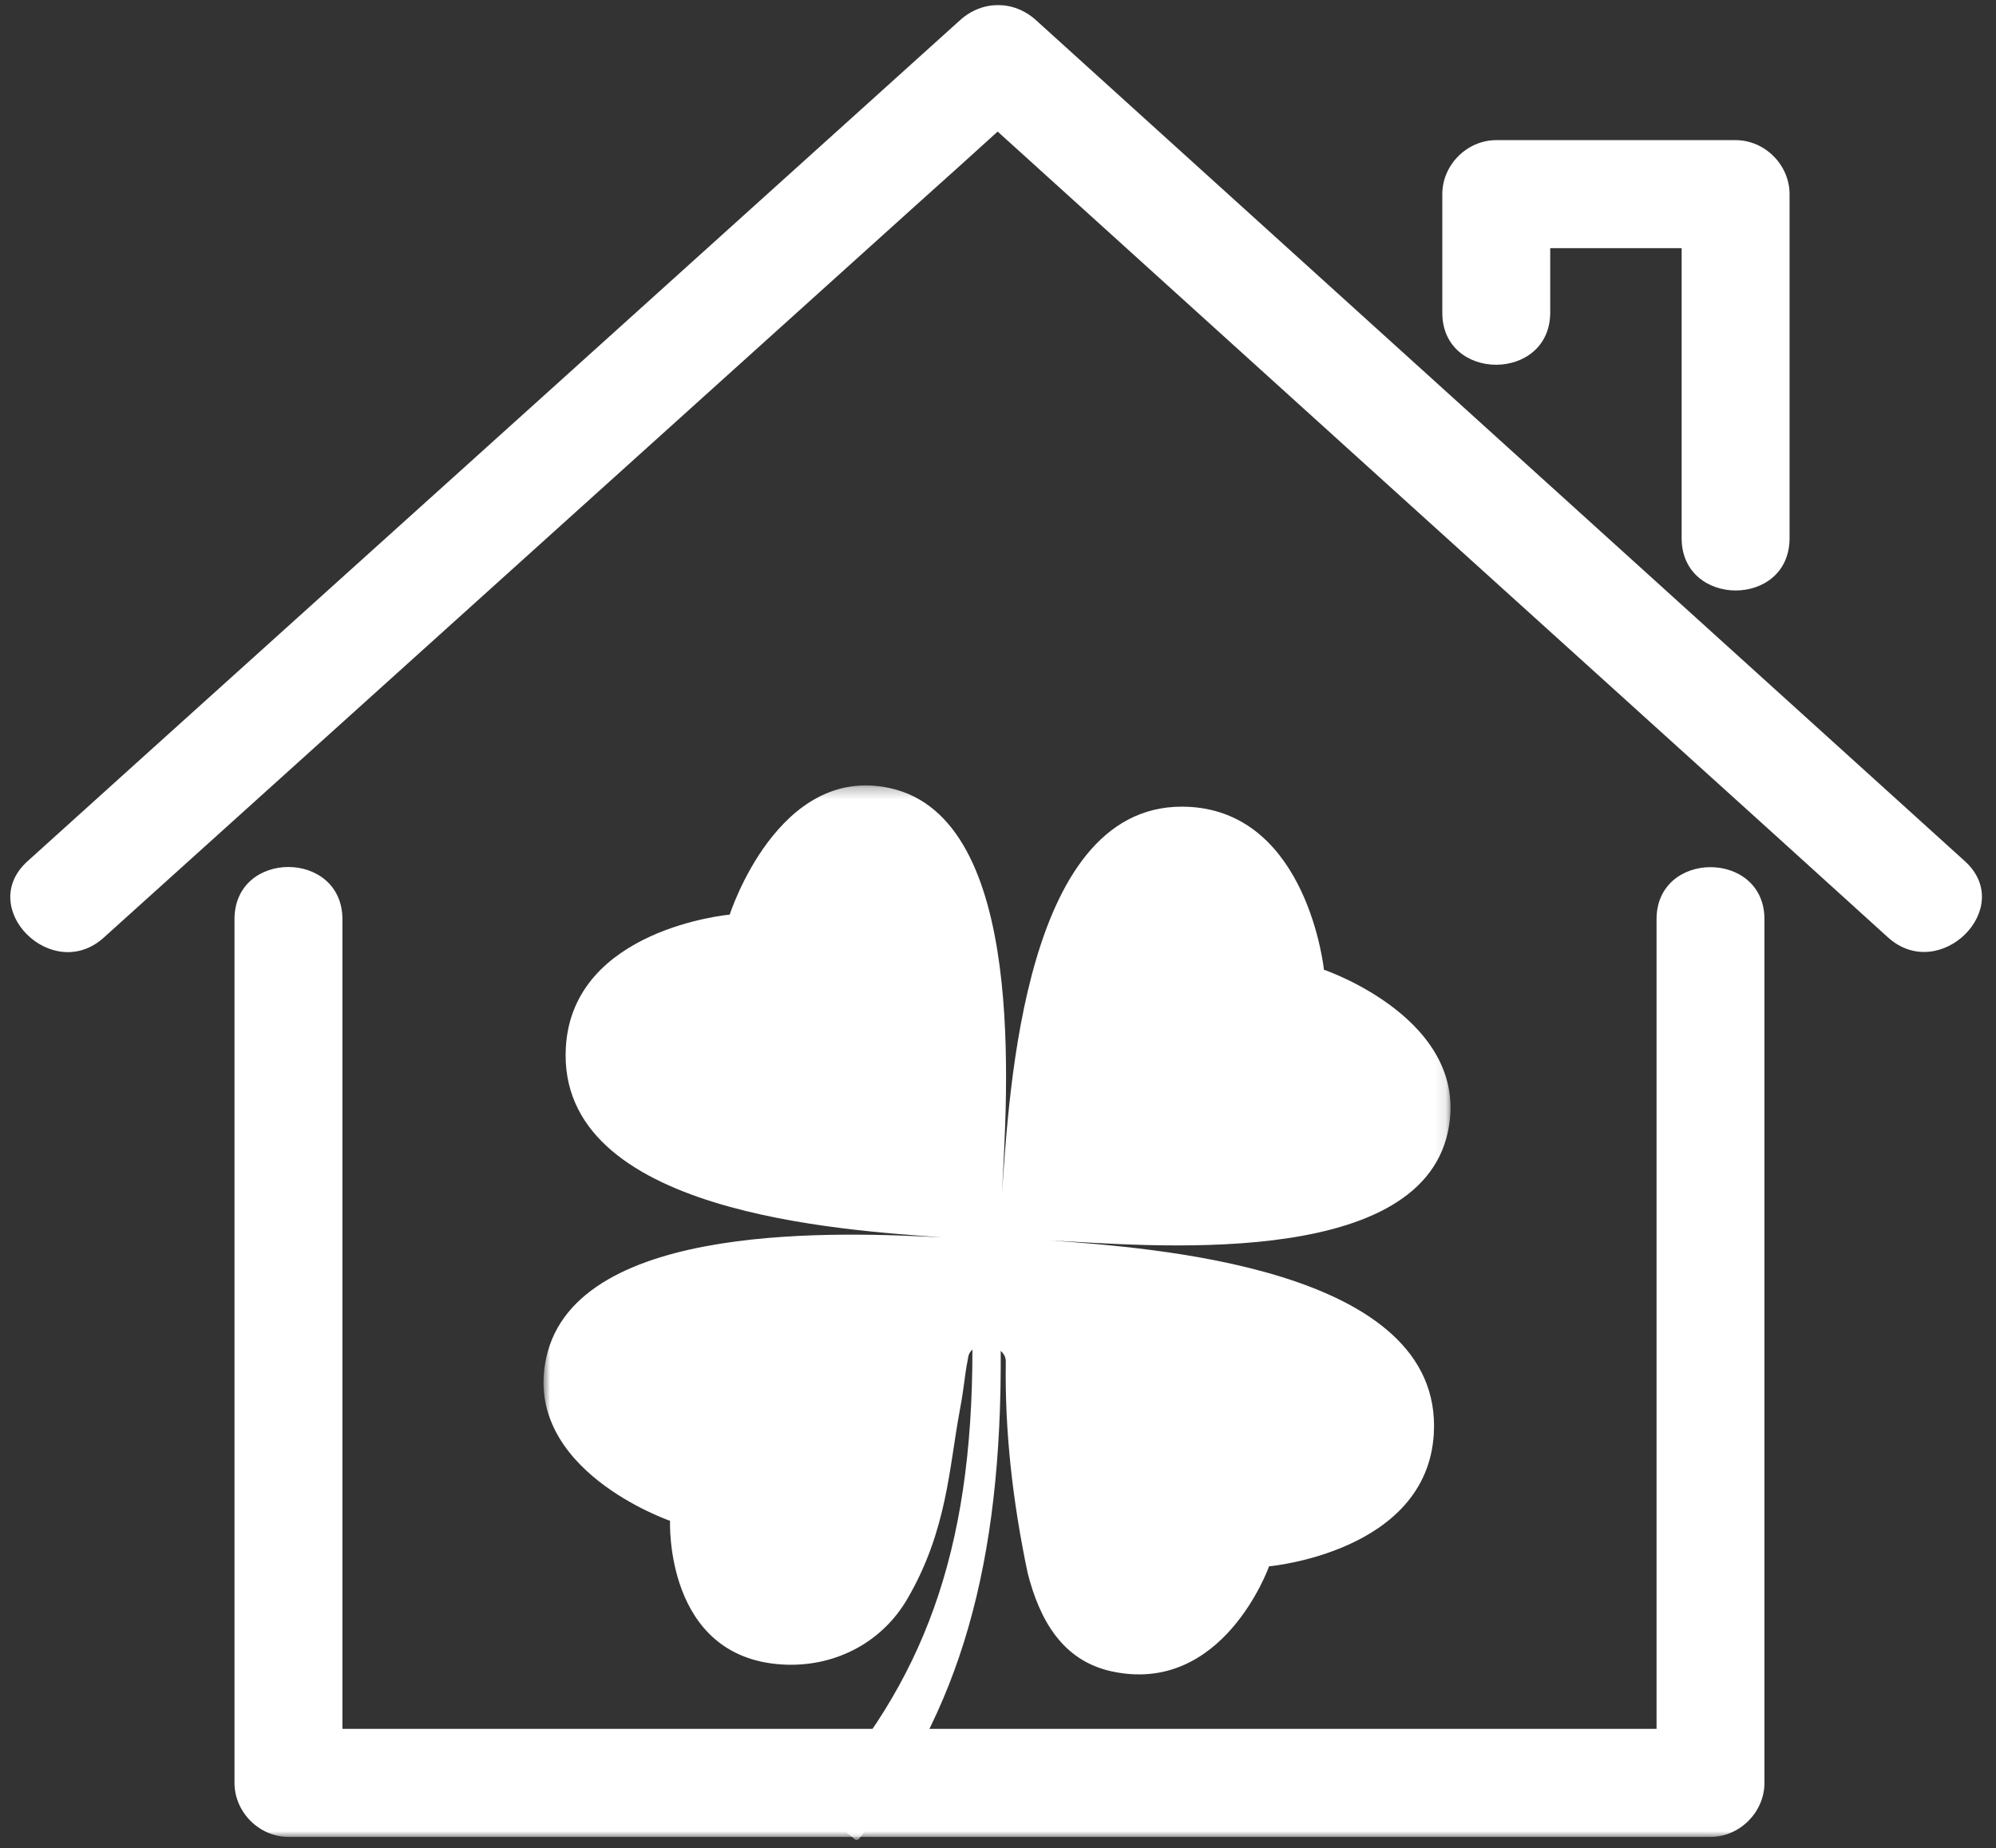 <?xml version="1.0" encoding="UTF-8"?> <svg xmlns="http://www.w3.org/2000/svg" width="176" height="163" viewBox="0 0 176 163" fill="none"><rect x="0" y="0" width="176" height="163" fill="#333333" stroke="none"/> <mask id="mask0_356_124" style="mask-type:luminance" maskUnits="userSpaceOnUse" x="0" y="0" width="176" height="162"> <path d="M0 0H176V162H0V0Z" fill="white"></path> </mask> <g mask="url(#mask0_356_124)"> <path d="M155.583 81.068C155.583 84.26 155.583 87.484 155.583 90.672C155.583 112.844 155.583 135.057 155.583 157.234C155.583 159.812 153.401 162 150.823 162C145.672 162 140.521 162 135.37 162C98.734 162 62.068 162 25.437 162C22.859 162 20.677 159.812 20.677 157.234C20.677 154.047 20.677 150.823 20.677 147.63C20.677 125.458 20.677 103.245 20.677 81.068C20.677 74.906 30.193 74.943 30.193 81.068C30.193 84.26 30.193 87.484 30.193 90.672C30.193 111.271 30.193 131.87 30.193 152.469C33.771 152.469 37.312 152.469 40.891 152.469C75.948 152.469 111.005 152.469 146.068 152.469C146.068 150.854 146.068 149.245 146.068 147.63C146.068 125.458 146.068 103.245 146.068 81.068C146.068 74.943 155.583 74.943 155.583 81.068ZM173.255 75.948C149.323 54.271 125.422 32.635 101.526 10.995C98.13 7.917 94.766 4.87 91.365 1.792C89.401 -4.07035e-05 86.609 -4.07035e-05 84.641 1.792C60.635 23.463 36.635 45.099 12.63 66.74C9.229 69.823 5.833 72.865 2.432 75.948C-2.146 80.068 4.615 86.802 9.156 82.682C33.161 61.042 57.13 39.406 81.135 17.766C83.427 15.724 85.677 13.682 87.969 11.604C110.755 32.239 133.547 52.875 156.333 73.474C159.729 76.557 163.094 79.599 166.49 82.682C171.036 86.766 177.797 80.068 173.255 75.948ZM136.693 27.547C136.693 25.651 136.693 23.786 136.693 21.885C140.557 21.885 144.422 21.885 148.281 21.885C148.281 30.411 148.281 38.938 148.281 47.464C148.281 53.594 157.797 53.63 157.797 47.464C157.797 37.364 157.797 27.26 157.797 17.12C157.797 14.542 155.615 12.359 153.042 12.359C145.995 12.359 138.984 12.359 131.932 12.359C129.359 12.359 127.177 14.542 127.177 17.12C127.177 20.599 127.177 24.073 127.177 27.547C127.141 33.708 136.693 33.708 136.693 27.547Z" fill="white"></path> </g> <mask id="mask1_356_124" style="mask-type:luminance" maskUnits="userSpaceOnUse" x="47" y="69" width="81" height="94"> <path d="M47.922 69.26H127.901V162.26H47.922V69.26Z" fill="white"></path> </mask> <g mask="url(#mask1_356_124)"> <path d="M127.661 99.865C129.828 89.953 116.74 85.521 116.74 85.521C116.74 85.521 115.328 71.792 104.932 71.161C90.224 70.276 88.99 96.552 88.354 105.146C88.766 96.833 90.682 72.193 78.479 69.505C68.609 67.328 64.344 80.661 64.344 80.661C64.344 80.661 50.526 81.885 49.896 92.328C49.016 107.094 74.531 108.484 83.088 109.125C74.812 108.714 50.844 107.484 48.167 119.734C46 129.641 59.083 134.12 59.083 134.12C59.083 134.12 58.568 146.161 68.969 146.792C73.526 147.068 77.713 144.911 79.974 141.062C83.51 135.026 83.677 129.5 84.63 124.385C85.073 122.01 85.01 121.552 85.349 119.833C85.38 119.479 85.526 119.208 85.745 119.021C85.75 137.042 81.338 148.453 71.797 158.979C71.729 159.047 71.74 159.161 71.812 159.224C73 160.203 74.182 161.198 75.359 162.198C75.479 162.297 75.656 162.281 75.755 162.156C84.719 151.016 88.354 137.802 88.24 119.135C88.51 119.375 88.693 119.687 88.688 120.073C88.588 126.109 89.271 132.344 90.62 138.745C91.672 142.854 93.672 146.437 97.99 147.391C107.859 149.568 111.901 138.135 111.901 138.135C111.901 138.135 125.802 136.906 126.427 126.464C127.312 111.698 101.182 110.036 92.625 109.396C100.901 109.807 124.979 112.115 127.661 99.865Z" fill="white"></path> </g> </svg> 